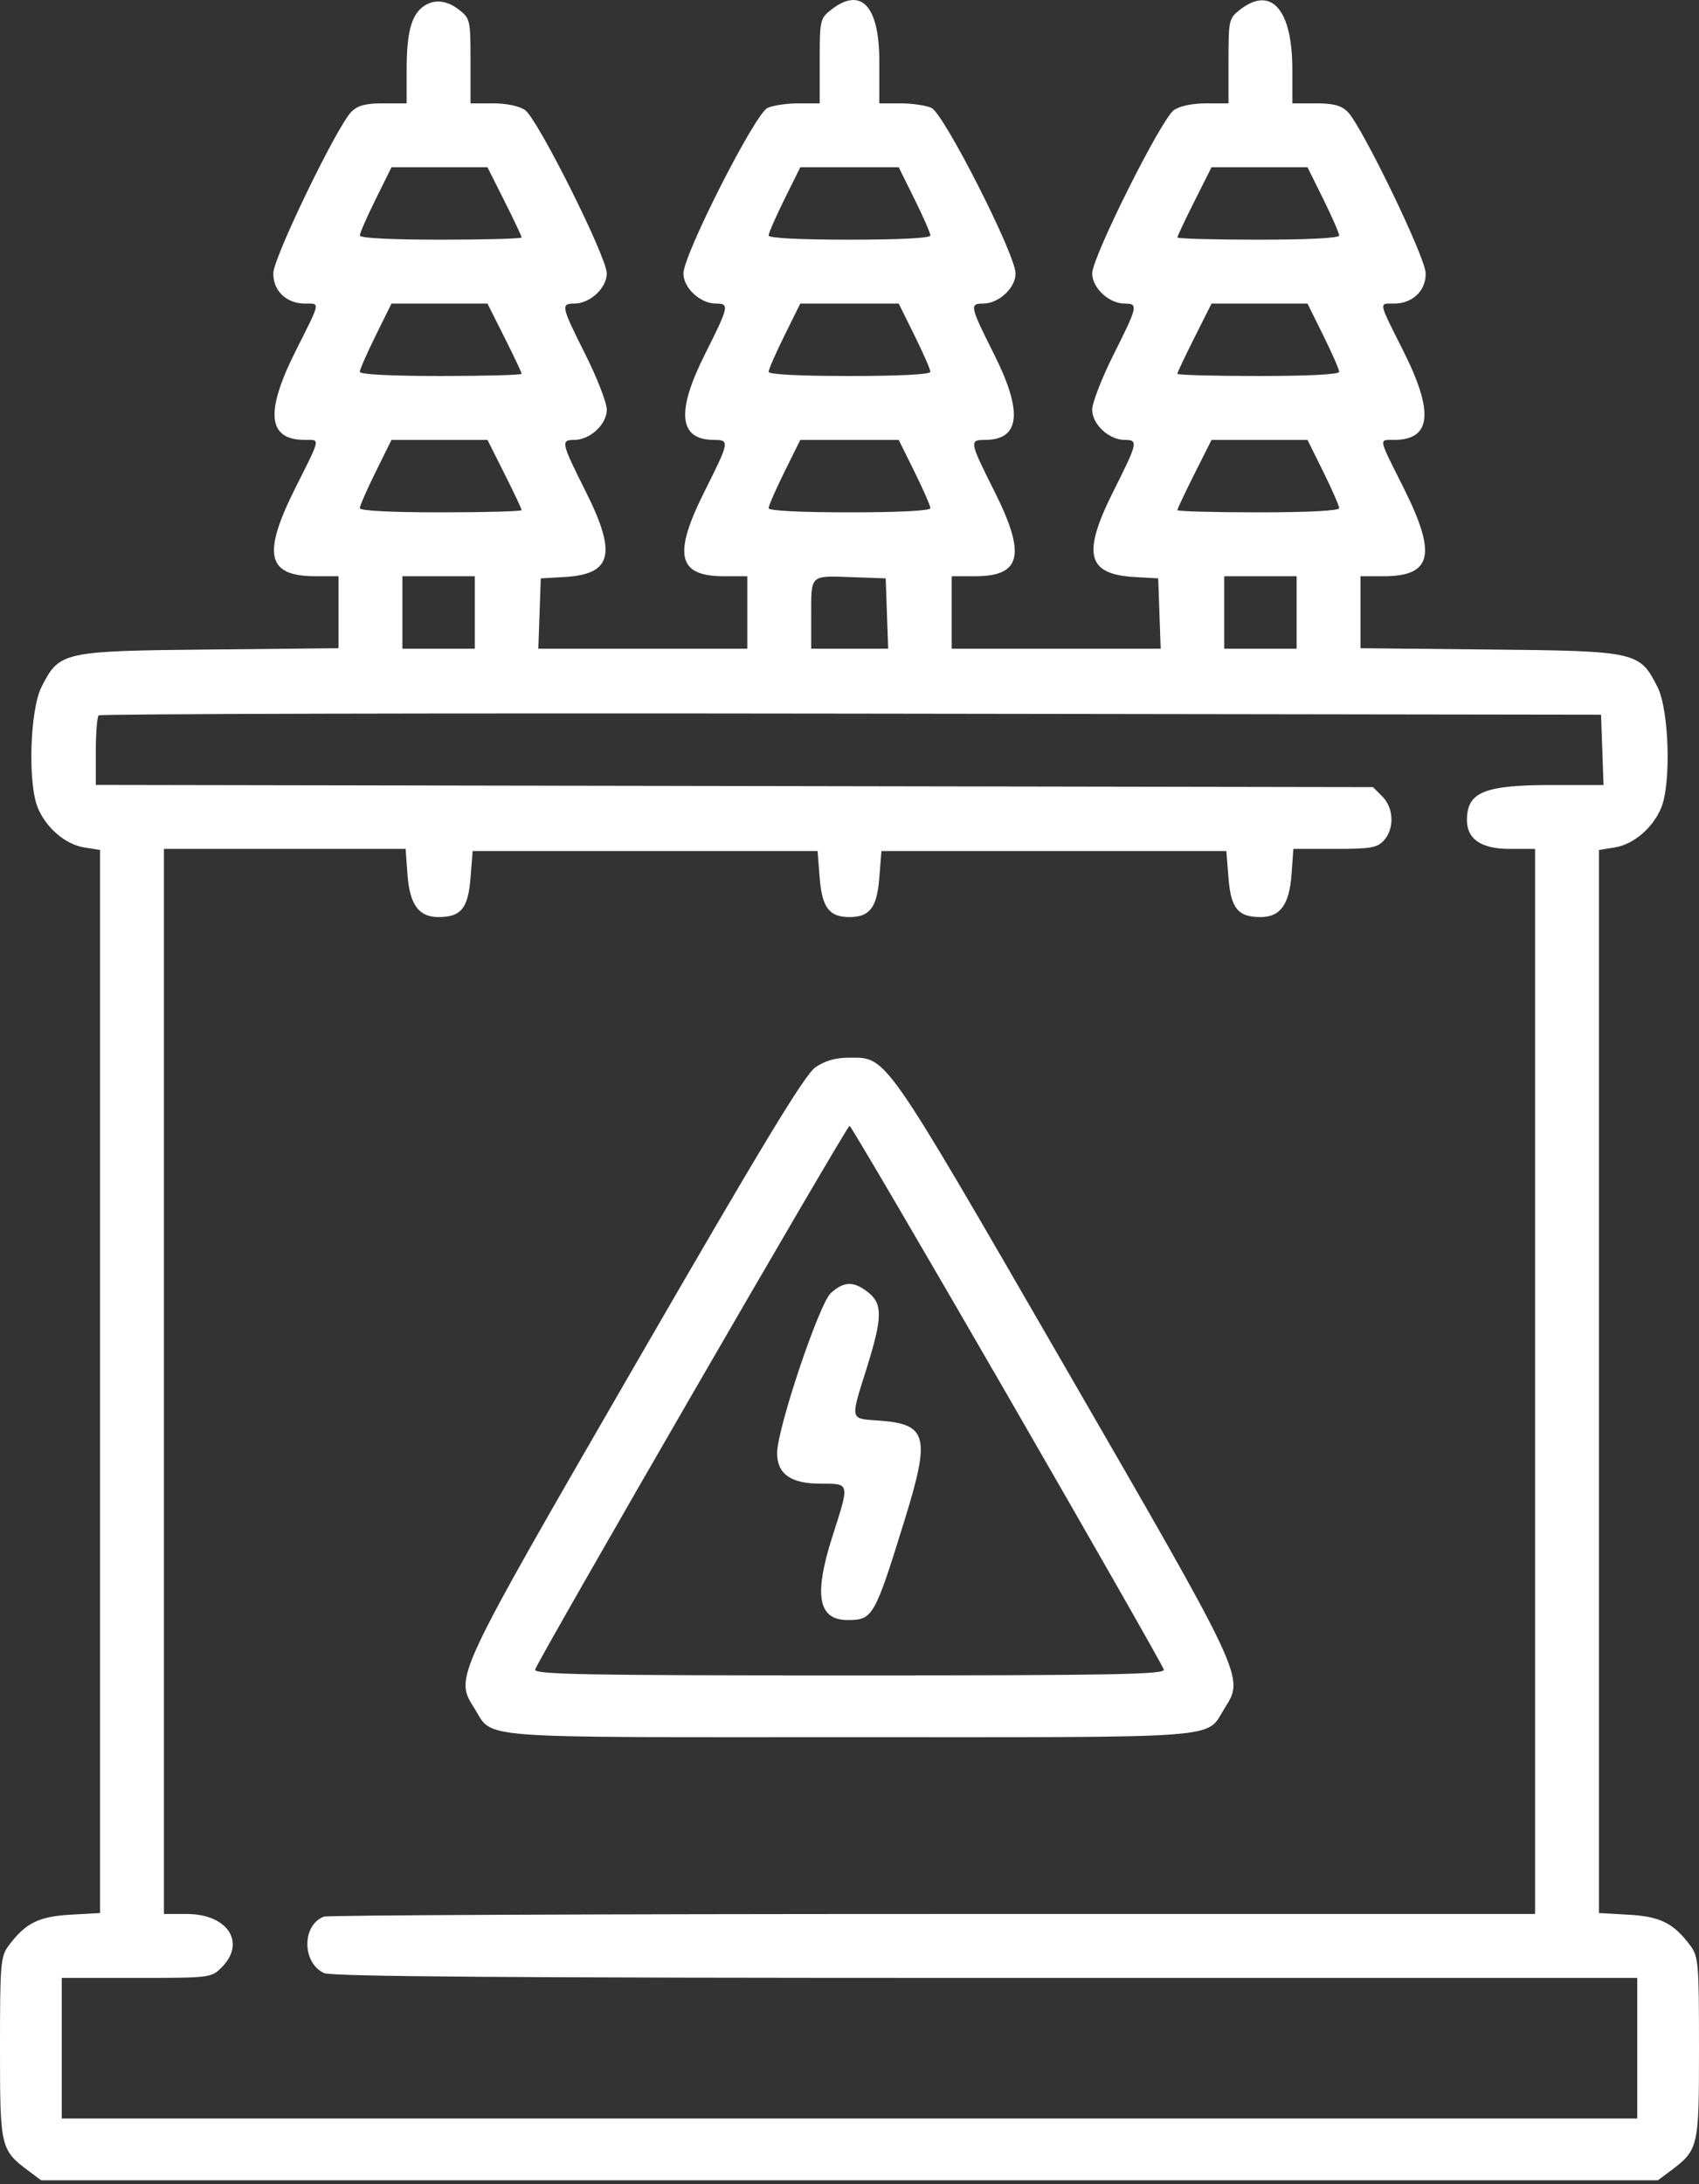 <?xml version="1.0" encoding="UTF-8"?> <svg xmlns="http://www.w3.org/2000/svg" width="200" height="257" viewBox="0 0 200 257" fill="none"><rect x="0" y="0" width="200" height="257" fill="#333333" stroke="none"/> <path fill-rule="evenodd" clip-rule="evenodd" d="M49.769 0.812C48.402 1.851 47.87 3.916 47.87 8.182V12.159H45.113C43.03 12.159 42.112 12.403 41.359 13.156C39.679 14.836 32.231 30.22 32.177 32.121C32.119 34.184 33.704 35.718 35.895 35.718C37.72 35.718 37.794 35.338 34.785 41.336C31.171 48.537 31.514 51.758 35.895 51.758C37.72 51.758 37.794 51.378 34.785 57.376C30.834 65.249 31.412 67.798 37.148 67.798H39.85V72.032V76.266L24.687 76.418C7.331 76.592 6.993 76.668 4.887 80.823C3.518 83.524 3.256 92.189 4.456 95.061C5.441 97.419 7.703 99.348 9.9 99.703L11.779 100.007V162.543V225.079L8.287 225.276C4.554 225.487 2.997 226.264 1.034 228.894C0.065 230.191 0 230.953 0 240.981C0 252.757 0.044 252.943 3.451 255.487L4.836 256.52H100H195.164L196.549 255.487C199.956 252.943 200 252.757 200 240.981C200 230.953 199.935 230.191 198.966 228.894C197.003 226.264 195.446 225.487 191.713 225.276L188.221 225.079V162.543V100.007L190.1 99.703C192.297 99.348 194.559 97.419 195.544 95.061C196.744 92.189 196.482 83.524 195.113 80.823C193.007 76.668 192.669 76.592 175.313 76.418L160.15 76.266V72.032V67.798H162.852C168.588 67.798 169.166 65.249 165.215 57.376C162.206 51.378 162.28 51.758 164.105 51.758C168.486 51.758 168.829 48.537 165.215 41.336C162.206 35.338 162.28 35.718 164.105 35.718C166.296 35.718 167.881 34.184 167.823 32.121C167.769 30.22 160.321 14.836 158.641 13.156C157.888 12.403 156.97 12.159 154.887 12.159H152.13V8.182C152.13 1.086 149.632 -1.741 145.932 1.168C144.664 2.166 144.612 2.404 144.612 7.183V12.159H141.966C140.365 12.159 138.874 12.473 138.189 12.952C136.704 13.992 128.571 30.241 128.571 32.167C128.571 33.885 130.547 35.718 132.398 35.718C134.012 35.718 133.946 36.018 131.078 41.733C129.699 44.48 128.571 47.392 128.571 48.204C128.571 49.925 130.545 51.758 132.398 51.758C134.012 51.758 133.946 52.059 131.078 57.773C127.351 65.199 127.939 67.574 133.584 67.893L136.341 68.049L136.486 72.184L136.632 76.32H124.331H112.03V72.059V67.798H114.787C120.24 67.798 120.808 65.275 117.043 57.773C114.122 51.953 114.086 51.758 115.945 51.758C120.083 51.758 120.44 48.502 117.043 41.733C114.174 36.018 114.109 35.718 115.722 35.718C117.568 35.718 119.549 33.885 119.549 32.177C119.549 29.961 111.114 13.362 109.649 12.695C109.003 12.4 107.357 12.159 105.991 12.159H103.509V7.183C103.509 0.663 101.351 -1.616 97.812 1.168C96.544 2.166 96.491 2.404 96.491 7.183V12.159H94.008C92.643 12.159 90.997 12.4 90.351 12.695C88.886 13.362 80.451 29.961 80.451 32.177C80.451 33.885 82.432 35.718 84.278 35.718C85.891 35.718 85.826 36.018 82.957 41.733C79.56 48.502 79.917 51.758 84.055 51.758C85.914 51.758 85.878 51.953 82.957 57.773C79.192 65.275 79.76 67.798 85.213 67.798H87.97V72.059V76.32H75.669H63.368L63.514 72.184L63.659 68.049L66.416 67.893C72.061 67.574 72.649 65.199 68.922 57.773C66.054 52.059 65.989 51.758 67.602 51.758C69.455 51.758 71.429 49.925 71.429 48.204C71.429 47.392 70.301 44.48 68.922 41.733C66.054 36.018 65.989 35.718 67.602 35.718C69.453 35.718 71.429 33.885 71.429 32.167C71.429 30.241 63.296 13.992 61.811 12.952C61.126 12.473 59.635 12.159 58.034 12.159H55.389V7.183C55.389 2.404 55.336 2.166 54.068 1.168C52.567 -0.012 51.023 -0.14 49.769 0.812ZM59.393 23.677C60.499 25.877 61.404 27.794 61.404 27.938C61.404 28.082 57.118 28.199 51.88 28.199C45.971 28.199 42.356 28.012 42.356 27.707C42.356 27.435 43.195 25.518 44.22 23.446L46.085 19.678H51.733H57.383L59.393 23.677ZM107.66 23.446C108.685 25.518 109.524 27.435 109.524 27.707C109.524 28.012 105.908 28.199 100 28.199C94.092 28.199 90.476 28.012 90.476 27.707C90.476 27.435 91.315 25.518 92.34 23.446L94.205 19.678H100H105.795L107.66 23.446ZM155.78 23.446C156.805 25.518 157.644 27.435 157.644 27.707C157.644 28.012 154.029 28.199 148.12 28.199C142.882 28.199 138.596 28.082 138.596 27.938C138.596 27.794 139.501 25.877 140.607 23.677L142.618 19.678H148.267H153.915L155.78 23.446ZM59.393 39.717C60.499 41.917 61.404 43.834 61.404 43.978C61.404 44.122 57.118 44.239 51.88 44.239C45.971 44.239 42.356 44.053 42.356 43.747C42.356 43.475 43.195 41.558 44.22 39.486L46.085 35.718H51.733H57.383L59.393 39.717ZM107.66 39.486C108.685 41.558 109.524 43.475 109.524 43.747C109.524 44.053 105.908 44.239 100 44.239C94.092 44.239 90.476 44.053 90.476 43.747C90.476 43.475 91.315 41.558 92.34 39.486L94.205 35.718H100H105.795L107.66 39.486ZM155.78 39.486C156.805 41.558 157.644 43.475 157.644 43.747C157.644 44.053 154.029 44.239 148.12 44.239C142.882 44.239 138.596 44.122 138.596 43.978C138.596 43.834 139.501 41.917 140.607 39.717L142.618 35.718H148.267H153.915L155.78 39.486ZM59.393 55.757C60.499 57.957 61.404 59.874 61.404 60.018C61.404 60.162 57.118 60.28 51.88 60.28C45.971 60.28 42.356 60.093 42.356 59.787C42.356 59.516 43.195 57.598 44.22 55.526L46.085 51.758H51.733H57.383L59.393 55.757ZM107.66 55.526C108.685 57.598 109.524 59.516 109.524 59.787C109.524 60.093 105.908 60.28 100 60.28C94.092 60.28 90.476 60.093 90.476 59.787C90.476 59.516 91.315 57.598 92.34 55.526L94.205 51.758H100H105.795L107.66 55.526ZM155.78 55.526C156.805 57.598 157.644 59.516 157.644 59.787C157.644 60.093 154.029 60.28 148.12 60.28C142.882 60.28 138.596 60.162 138.596 60.018C138.596 59.874 139.501 57.957 140.607 55.757L142.618 51.758H148.267H153.915L155.78 55.526ZM55.89 72.059V76.32H51.629H47.368V72.059V67.798H51.629H55.89V72.059ZM104.406 72.184L104.552 76.32H100.02H95.489V72.393C95.489 67.571 95.321 67.73 100.228 67.905L104.261 68.049L104.406 72.184ZM152.632 72.059V76.32H148.371H144.11V72.059V67.798H148.371H152.632V72.059ZM188.617 88.224L188.762 92.36H182.802C174.698 92.36 172.682 93.183 172.682 96.493C172.682 98.735 174.381 99.879 177.714 99.879H180.702V162.535V225.192H109.816C70.828 225.192 38.564 225.332 38.118 225.503C35.519 226.5 35.543 230.955 38.153 232.144C39.059 232.557 60.15 232.711 116.064 232.711H192.732V240.981V249.252H100H7.268V240.981V232.711H16.063C24.732 232.711 24.875 232.693 26.088 231.48C29.003 228.565 26.805 225.192 21.988 225.192H19.298V162.535V99.879H33.524H47.749L47.965 102.868C48.223 106.43 49.287 107.899 51.611 107.899C54.268 107.899 55.102 106.884 55.386 103.304L55.639 100.129H75.94H96.241L96.493 103.304C96.77 106.788 97.618 107.899 100 107.899C102.382 107.899 103.23 106.788 103.507 103.304L103.759 100.129H124.06H144.361L144.614 103.304C144.898 106.884 145.732 107.899 148.389 107.899C150.713 107.899 151.777 106.43 152.035 102.868L152.251 99.879H157.125C161.374 99.879 162.117 99.749 162.913 98.87C164.165 97.487 164.077 95.061 162.726 93.71L161.627 92.61L86.452 92.48L11.278 92.35V88.428C11.278 86.272 11.429 84.356 11.614 84.171C11.799 83.987 51.667 83.893 100.21 83.962L188.471 84.089L188.617 88.224ZM95.999 125.568C94.729 126.44 89.924 134.365 74.799 160.53C53.324 197.683 53.513 197.28 55.838 200.979C58.133 204.632 54.995 204.39 100 204.39C145.005 204.39 141.867 204.632 144.162 200.979C146.487 197.28 146.676 197.683 125.2 160.53C103.907 123.693 104.429 124.44 100 124.44C98.375 124.44 97.131 124.791 95.999 125.568ZM118.564 164.108C128.617 181.515 136.915 196.064 137.004 196.439C137.14 197.01 131.108 197.122 100 197.122C68.791 197.122 62.86 197.011 62.996 196.435C63.228 195.454 99.671 132.46 100.007 132.46C100.16 132.46 108.51 146.702 118.564 164.108ZM97.805 152.134C96.426 153.38 91.479 168.109 91.479 170.969C91.479 173.424 93.099 174.565 96.586 174.565C100.073 174.565 100.033 174.39 97.995 180.751C95.77 187.698 96.297 190.605 99.782 190.605C102.754 190.605 102.954 190.253 106.498 178.809C109.542 168.98 109.173 167.553 103.49 167.142C99.996 166.89 100.072 167.199 102.005 161.031C103.891 155.013 103.924 153.411 102.188 152.045C100.49 150.71 99.356 150.733 97.805 152.134Z" fill="white"></path> </svg> 
